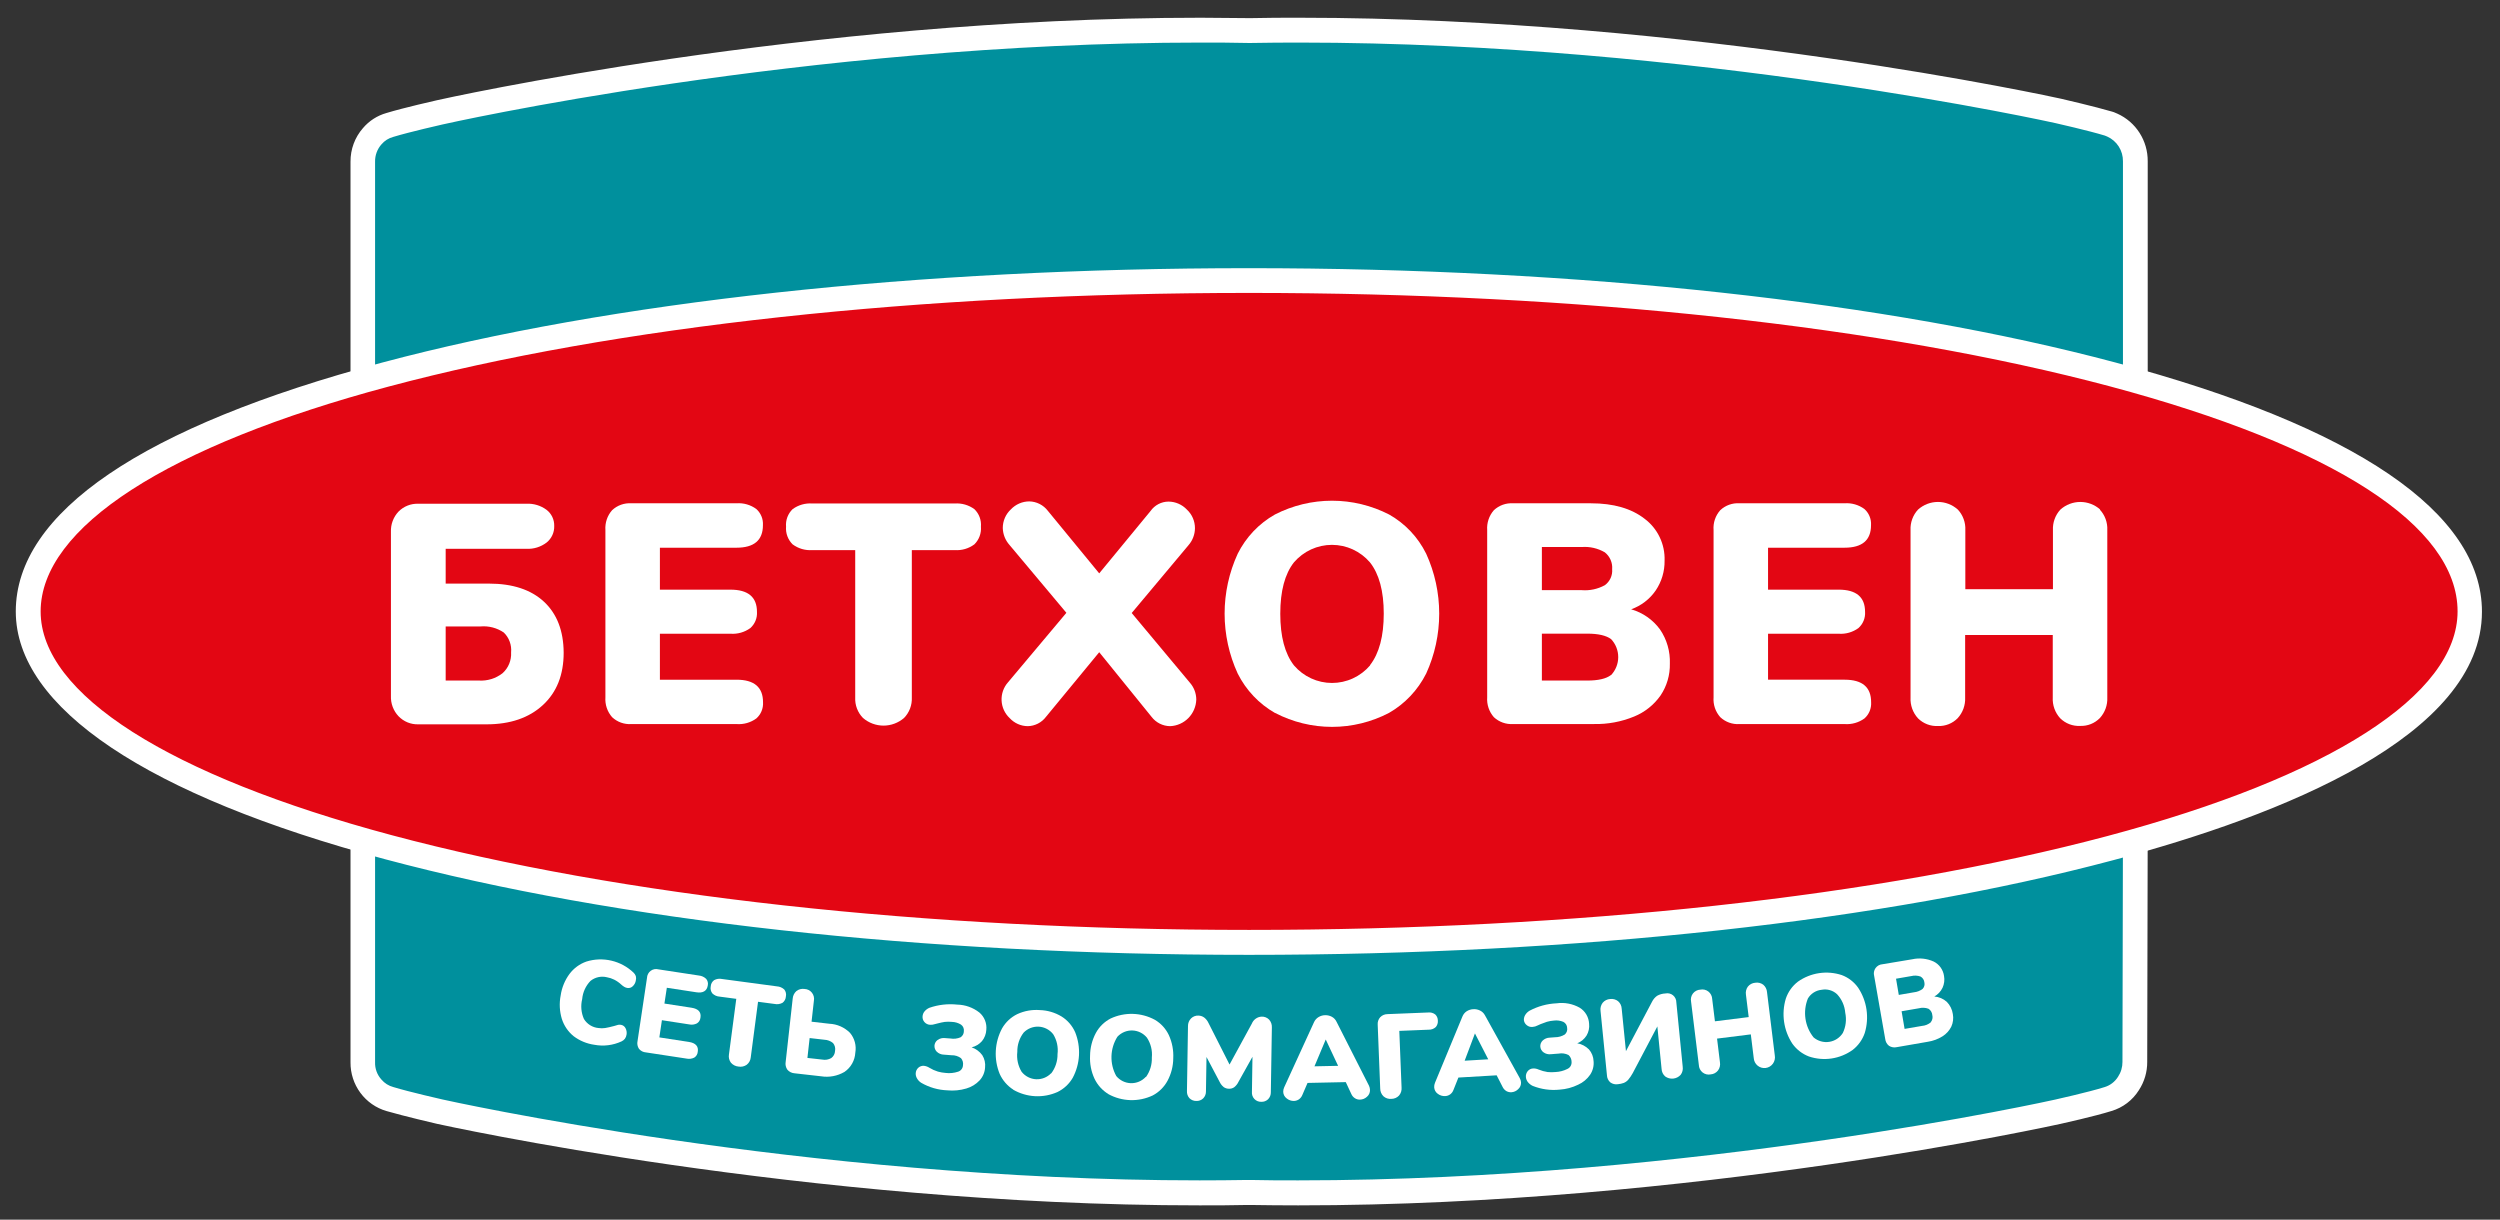 <?xml version="1.0" encoding="UTF-8"?> <svg xmlns="http://www.w3.org/2000/svg" width="371" height="181" viewBox="0 0 371 181" fill="none"><rect x="0" y="0" width="371" height="181" fill="#333333" stroke="none"/><path d="M192.66 177.011C190.286 177.011 187.912 177.011 185.589 176.952H185.034C182.748 176.989 180.374 177.011 178.007 177.011C119.735 177.011 65.817 165.079 65.276 164.961C65.072 164.917 60.287 163.833 57.84 163.081C56.843 162.807 55.948 162.243 55.269 161.458C54.307 160.423 53.783 159.05 53.807 157.631V24.003C53.798 22.591 54.32 21.228 55.269 20.19C55.959 19.383 56.876 18.806 57.898 18.538C60.294 17.801 65.079 16.716 65.284 16.672C65.817 16.547 119.779 4.475 178.219 4.475C180.563 4.475 182.923 4.475 185.224 4.534H185.772C188.073 4.534 190.462 4.475 192.836 4.475C251.028 4.475 304.923 16.333 305.456 16.451C305.668 16.495 310.454 17.579 312.901 18.331L313.046 18.376L313.142 18.42C313.256 18.457 313.367 18.501 313.477 18.553C314.497 19.02 315.358 19.778 315.957 20.733C316.556 21.688 316.863 22.799 316.846 23.929V122.38L316.773 157.557C316.782 158.707 316.447 159.834 315.807 160.787C315.108 161.912 314.017 162.733 312.747 163.088C310.402 163.825 305.537 164.917 305.332 164.961C304.828 165.079 250.983 177.011 192.66 177.011Z" fill="#00909D"></path><path d="M192.812 6.318C251.478 6.318 305.038 18.272 305.038 18.272C305.038 18.272 309.932 19.379 312.343 20.116C312.491 20.19 312.562 20.19 312.709 20.264C313.413 20.578 314.013 21.096 314.429 21.752C314.845 22.407 315.059 23.172 315.047 23.951V122.402L314.973 157.579C314.98 158.367 314.752 159.138 314.317 159.791C313.849 160.546 313.118 161.098 312.27 161.34C309.932 162.078 304.965 163.184 304.965 163.184C304.965 163.184 251.457 175.167 192.659 175.167C190.321 175.167 187.969 175.167 185.617 175.108H185.032C182.685 175.148 180.343 175.167 178.005 175.167C119.251 175.167 65.669 163.162 65.669 163.162C65.669 163.162 60.775 162.055 58.364 161.318C57.682 161.138 57.07 160.753 56.611 160.212C55.97 159.511 55.629 158.584 55.661 157.631V24.003C55.642 23.052 55.981 22.129 56.611 21.421C57.07 20.881 57.682 20.495 58.364 20.315C60.775 19.578 65.669 18.471 65.669 18.471C65.669 18.471 119.28 6.318 178.195 6.318C180.511 6.318 182.841 6.318 185.164 6.377H185.748C188.115 6.333 190.46 6.318 192.812 6.318ZM192.812 2.631C190.438 2.631 188.049 2.631 185.719 2.69H185.201C182.899 2.69 180.547 2.631 178.195 2.631C119.551 2.631 65.399 14.747 64.858 14.873C64.654 14.917 59.862 16.001 57.334 16.775C55.984 17.158 54.777 17.935 53.864 19.01C52.656 20.388 51.998 22.17 52.016 24.01V157.653C52.001 159.281 52.515 160.87 53.48 162.175C54.444 163.48 55.806 164.43 57.356 164.88C59.883 165.617 64.661 166.738 64.88 166.783C65.428 166.901 119.536 178.877 178.012 178.877C180.379 178.877 182.753 178.877 185.076 178.818H185.595C187.918 178.855 190.299 178.877 192.666 178.877C251.2 178.877 305.243 166.901 305.783 166.783C305.99 166.738 310.898 165.647 313.344 164.873C315.023 164.377 316.469 163.281 317.406 161.79C318.226 160.542 318.659 159.076 318.647 157.579L318.721 122.41V23.929C318.733 22.435 318.312 20.971 317.508 19.715C316.707 18.46 315.558 17.469 314.208 16.864L313.856 16.716L313.725 16.657L313.425 16.561C310.919 15.824 306.068 14.696 305.863 14.652C305.309 14.526 251.224 2.631 192.834 2.631H192.812Z" fill="white"></path><path d="M366.518 90.742C366.518 118.913 284.704 139.857 185.355 139.857C86.226 139.857 4.191 118.544 4.191 90.742C4.191 62.497 85.131 41.627 185.355 41.627C285.579 41.627 366.518 62.423 366.518 90.742Z" fill="#E30613"></path><path d="M185.354 141.7C136.87 141.7 91.331 136.656 57.129 127.504C21.81 118.057 2.342 104.997 2.342 90.742C2.342 76.073 21.137 63.301 56.698 53.81C90.571 44.761 136.257 39.798 185.332 39.798C234.406 39.798 280.151 44.768 313.986 53.81C349.533 63.294 368.321 76.073 368.321 90.771C368.321 109.208 338.583 121.007 313.629 127.644C279.647 136.708 234.085 141.7 185.354 141.7ZM185.354 43.47C136.585 43.47 91.229 48.404 57.655 57.371C24.848 66.133 6.031 78.301 6.031 90.742C6.031 102.991 25.024 115.078 58.079 123.927C91.989 132.998 137.192 137.998 185.368 137.998C233.778 137.998 279.01 133.05 312.738 124.068C345.764 115.27 364.704 103.116 364.704 90.727C364.704 78.072 346.371 66.214 313.087 57.327C279.587 48.397 234.195 43.47 185.354 43.47Z" fill="white"></path><path d="M59.14 106.288C58.761 105.888 58.467 105.415 58.273 104.896C58.08 104.378 57.992 103.826 58.015 103.272V78.936C57.992 78.383 58.08 77.83 58.273 77.312C58.467 76.794 58.761 76.32 59.14 75.92C59.522 75.534 59.978 75.231 60.481 75.03C60.984 74.83 61.522 74.736 62.062 74.755H78.133C79.2 74.702 80.253 75.022 81.114 75.662C81.477 75.941 81.768 76.303 81.965 76.719C82.162 77.134 82.258 77.591 82.246 78.051C82.261 78.522 82.167 78.991 81.97 79.419C81.773 79.846 81.48 80.222 81.114 80.514C80.259 81.167 79.204 81.496 78.133 81.443H66.138V86.606H72.552C76.073 86.606 78.798 87.503 80.727 89.297C82.655 91.092 83.629 93.614 83.648 96.864C83.648 100.148 82.618 102.739 80.558 104.637C78.498 106.534 75.72 107.486 72.223 107.491H62.077C61.532 107.507 60.989 107.408 60.483 107.202C59.978 106.995 59.52 106.684 59.14 106.288ZM74.583 99.902C75.01 99.518 75.346 99.041 75.564 98.507C75.783 97.973 75.88 97.396 75.847 96.819C75.898 96.278 75.827 95.731 75.64 95.22C75.453 94.709 75.154 94.248 74.766 93.87C73.757 93.181 72.546 92.862 71.332 92.963H66.138V100.994H71.062C72.328 101.073 73.579 100.685 74.583 99.902Z" fill="white"></path><path d="M90.836 106.428C90.484 106.028 90.214 105.561 90.044 105.055C89.873 104.548 89.805 104.012 89.842 103.478V78.663C89.804 78.129 89.873 77.593 90.043 77.086C90.214 76.579 90.483 76.113 90.836 75.713C91.217 75.356 91.666 75.081 92.156 74.905C92.646 74.729 93.166 74.655 93.685 74.688H109.303C110.344 74.614 111.378 74.911 112.225 75.528C112.563 75.826 112.828 76.199 113 76.617C113.173 77.035 113.247 77.488 113.218 77.94C113.218 80.167 111.908 81.281 109.288 81.281H97.929V87.505H108.404C111.019 87.505 112.334 88.604 112.334 90.801C112.363 91.253 112.289 91.706 112.116 92.124C111.944 92.542 111.679 92.915 111.341 93.213C110.492 93.825 109.459 94.12 108.419 94.046H97.929V100.868H109.303C111.923 100.868 113.233 101.981 113.233 104.208C113.262 104.66 113.187 105.113 113.015 105.531C112.843 105.95 112.577 106.322 112.239 106.62C111.392 107.235 110.358 107.529 109.317 107.453H93.685C93.166 107.487 92.646 107.413 92.156 107.237C91.666 107.061 91.217 106.786 90.836 106.428Z" fill="white"></path><path d="M128.068 106.546C127.676 106.148 127.372 105.671 127.173 105.146C126.974 104.622 126.886 104.061 126.914 103.501V81.635H120.544C119.5 81.711 118.463 81.408 117.622 80.78C117.279 80.441 117.014 80.03 116.846 79.576C116.678 79.123 116.611 78.637 116.65 78.154C116.61 77.676 116.676 77.194 116.844 76.745C117.012 76.296 117.278 75.89 117.622 75.558C118.467 74.939 119.502 74.642 120.544 74.718H141.677C142.719 74.644 143.753 74.941 144.599 75.558C144.943 75.89 145.208 76.296 145.377 76.745C145.545 77.194 145.611 77.676 145.571 78.154C145.61 78.637 145.543 79.123 145.375 79.576C145.207 80.03 144.942 80.441 144.599 80.78C143.757 81.408 142.721 81.711 141.677 81.635H135.314V103.501C135.34 104.061 135.251 104.621 135.053 105.145C134.854 105.669 134.55 106.146 134.16 106.546C133.311 107.279 132.231 107.681 131.114 107.681C129.997 107.681 128.917 107.279 128.068 106.546Z" fill="white"></path><path d="M177.529 103.817C177.495 104.848 177.076 105.827 176.357 106.559C175.637 107.29 174.671 107.72 173.65 107.763C173.116 107.758 172.59 107.63 172.111 107.39C171.633 107.15 171.215 106.803 170.889 106.376L163.124 96.789L155.227 106.376C154.908 106.799 154.499 107.143 154.029 107.383C153.56 107.623 153.043 107.753 152.517 107.763C152.011 107.758 151.512 107.649 151.05 107.442C150.587 107.235 150.172 106.935 149.829 106.561C149.11 105.886 148.681 104.954 148.635 103.964C148.589 102.975 148.928 102.006 149.58 101.266L158.251 90.941L149.807 80.868C149.19 80.178 148.837 79.289 148.813 78.36C148.811 77.84 148.917 77.326 149.123 76.85C149.329 76.374 149.632 75.946 150.011 75.594C150.364 75.221 150.788 74.923 151.257 74.719C151.727 74.515 152.232 74.409 152.743 74.407C153.276 74.416 153.801 74.546 154.277 74.788C154.754 75.029 155.171 75.375 155.497 75.801L163.124 85.086L170.743 75.831C171.045 75.402 171.443 75.052 171.906 74.81C172.368 74.568 172.881 74.44 173.402 74.437C173.913 74.439 174.418 74.545 174.888 74.749C175.357 74.953 175.781 75.25 176.134 75.624C176.513 75.975 176.816 76.403 177.022 76.879C177.228 77.355 177.334 77.87 177.332 78.389C177.322 79.313 176.985 80.203 176.382 80.897L167.945 90.971L176.565 101.295C177.181 101.988 177.524 102.886 177.529 103.817Z" fill="white"></path><path d="M189.205 105.803C186.831 104.447 184.907 102.412 183.675 99.955C182.396 97.169 181.732 94.135 181.732 91.065C181.732 87.994 182.396 84.96 183.675 82.174C184.902 79.719 186.828 77.69 189.205 76.349C191.829 75.005 194.73 74.306 197.672 74.306C200.614 74.306 203.514 75.005 206.138 76.349C208.513 77.687 210.433 79.717 211.646 82.174C212.919 84.962 213.579 87.995 213.579 91.065C213.579 94.134 212.919 97.167 211.646 99.955C210.412 102.41 208.489 104.444 206.116 105.803C203.504 107.16 200.609 107.868 197.672 107.868C194.734 107.868 191.839 107.16 189.227 105.803H189.205ZM203.318 98.701C204.672 96.951 205.349 94.404 205.349 91.061C205.349 87.718 204.665 85.181 203.296 83.45C202.596 82.636 201.73 81.983 200.758 81.535C199.785 81.088 198.729 80.857 197.661 80.857C196.592 80.857 195.536 81.088 194.564 81.535C193.592 81.983 192.726 82.636 192.025 83.45C190.671 85.171 189.994 87.715 189.994 91.083C189.994 94.451 190.671 97.005 192.025 98.745C192.726 99.563 193.593 100.22 194.567 100.669C195.542 101.119 196.6 101.352 197.672 101.352C198.743 101.352 199.802 101.119 200.776 100.669C201.751 100.22 202.618 99.563 203.318 98.745V98.701Z" fill="white"></path><path d="M246.344 93.406C247.362 94.897 247.873 96.679 247.807 98.487C247.842 100.164 247.362 101.81 246.432 103.2C245.448 104.604 244.083 105.691 242.504 106.334C240.607 107.115 238.569 107.494 236.52 107.447H224.54C224.022 107.482 223.502 107.409 223.012 107.234C222.522 107.059 222.073 106.786 221.691 106.43C221.339 106.03 221.07 105.563 220.899 105.056C220.729 104.549 220.66 104.014 220.698 103.48V78.664C220.66 78.13 220.728 77.594 220.899 77.088C221.069 76.581 221.339 76.114 221.691 75.714C222.072 75.358 222.522 75.083 223.011 74.906C223.501 74.73 224.021 74.656 224.54 74.689H236.097C239.441 74.689 242.1 75.456 244.066 76.99C245.018 77.704 245.786 78.641 246.299 79.72C246.815 80.799 247.065 81.988 247.024 83.185C247.051 84.76 246.594 86.306 245.717 87.61C244.825 88.913 243.546 89.897 242.064 90.419C243.779 90.911 245.284 91.961 246.344 93.406ZM228.814 87.58H234.73C235.919 87.674 237.109 87.418 238.157 86.843C238.523 86.576 238.818 86.218 239.009 85.803C239.199 85.389 239.282 84.931 239.244 84.475C239.282 83.999 239.204 83.521 239.013 83.083C238.823 82.646 238.528 82.263 238.157 81.968C237.119 81.363 235.925 81.088 234.73 81.179H228.814V87.58ZM239.085 100.183C239.765 99.465 240.145 98.508 240.145 97.514C240.145 96.519 239.765 95.563 239.085 94.844C238.355 94.306 237.192 94.033 235.541 94.033H228.814V100.995H235.541C237.163 100.995 238.347 100.729 239.056 100.183H239.085Z" fill="white"></path><path d="M255.287 106.427C254.932 106.028 254.661 105.561 254.49 105.055C254.321 104.548 254.252 104.012 254.293 103.478V78.662C254.252 78.128 254.319 77.592 254.49 77.085C254.661 76.578 254.932 76.111 255.287 75.712C255.667 75.355 256.117 75.079 256.606 74.903C257.096 74.727 257.615 74.653 258.135 74.687H273.746C274.786 74.616 275.82 74.913 276.666 75.528C277.004 75.826 277.27 76.198 277.442 76.616C277.615 77.035 277.689 77.487 277.66 77.939C277.66 80.166 276.35 81.28 273.73 81.28H262.378V87.504H272.855C275.47 87.504 276.776 88.603 276.776 90.801C276.807 91.253 276.731 91.705 276.559 92.123C276.386 92.542 276.122 92.914 275.784 93.212C274.935 93.827 273.901 94.122 272.862 94.046H262.378V100.867H273.746C276.369 100.867 277.679 101.981 277.675 104.208C277.703 104.66 277.629 105.112 277.458 105.531C277.285 105.949 277.021 106.321 276.683 106.619C275.834 107.231 274.8 107.526 273.761 107.453H258.135C257.615 107.486 257.096 107.413 256.606 107.237C256.117 107.06 255.667 106.785 255.287 106.427Z" fill="white"></path><path d="M311.613 75.624C311.991 76.03 312.283 76.508 312.474 77.03C312.664 77.552 312.749 78.107 312.723 78.663V103.501C312.749 104.061 312.664 104.62 312.474 105.147C312.281 105.674 311.991 106.157 311.613 106.568C311.23 106.955 310.773 107.257 310.272 107.456C309.77 107.655 309.23 107.747 308.69 107.726C308.146 107.753 307.604 107.666 307.095 107.471C306.586 107.275 306.122 106.975 305.732 106.59C305.352 106.176 305.059 105.689 304.869 105.158C304.681 104.628 304.598 104.064 304.629 103.501V94.231H291.627V103.515C291.653 104.075 291.567 104.635 291.377 105.162C291.184 105.688 290.894 106.171 290.516 106.583C290.136 106.97 289.679 107.272 289.175 107.471C288.673 107.671 288.133 107.762 287.594 107.741C287.049 107.768 286.507 107.681 285.998 107.485C285.487 107.29 285.025 106.99 284.635 106.605C284.255 106.191 283.96 105.705 283.77 105.174C283.58 104.643 283.496 104.079 283.525 103.515V78.663C283.499 78.107 283.584 77.552 283.775 77.03C283.965 76.508 284.257 76.03 284.635 75.624C285.449 74.892 286.5 74.488 287.591 74.488C288.68 74.488 289.731 74.892 290.545 75.624C290.923 76.03 291.215 76.508 291.405 77.03C291.596 77.552 291.681 78.107 291.655 78.663V87.439H304.657V78.663C304.631 78.108 304.715 77.552 304.905 77.031C305.093 76.508 305.385 76.03 305.761 75.624C306.576 74.894 307.63 74.49 308.719 74.49C309.81 74.49 310.864 74.894 311.679 75.624H311.613Z" fill="white"></path><path d="M85.131 153.774C84.311 153.11 83.701 152.218 83.378 151.208C83.037 150.079 82.976 148.884 83.203 147.726C83.371 146.566 83.823 145.466 84.518 144.526C85.155 143.682 86.023 143.046 87.016 142.697C88.22 142.321 89.501 142.273 90.729 142.56C91.957 142.846 93.088 143.456 94.007 144.327C94.164 144.47 94.284 144.65 94.357 144.85C94.41 145.063 94.41 145.286 94.357 145.499C94.306 145.832 94.144 146.136 93.897 146.362C93.793 146.464 93.667 146.539 93.529 146.583C93.39 146.627 93.244 146.637 93.101 146.613C92.941 146.591 92.787 146.535 92.648 146.451C92.489 146.356 92.339 146.245 92.203 146.119C91.888 145.824 91.534 145.576 91.15 145.381C90.812 145.211 90.45 145.092 90.077 145.028C89.655 144.922 89.215 144.915 88.791 145.008C88.366 145.102 87.969 145.292 87.629 145.566C86.92 146.297 86.484 147.253 86.395 148.272C86.153 149.258 86.245 150.297 86.658 151.222C86.888 151.595 87.2 151.909 87.57 152.141C87.94 152.372 88.358 152.515 88.791 152.557C89.132 152.612 89.48 152.612 89.821 152.557C90.157 152.498 90.603 152.402 91.15 152.255L91.728 152.085C91.87 152.059 92.016 152.059 92.159 152.085C92.302 152.109 92.437 152.167 92.554 152.254C92.671 152.342 92.766 152.455 92.831 152.586C92.987 152.882 93.038 153.223 92.977 153.553C92.944 153.768 92.862 153.973 92.736 154.15C92.604 154.319 92.434 154.453 92.239 154.541C90.972 155.128 89.555 155.303 88.185 155.042C87.077 154.885 86.027 154.449 85.131 153.774Z" fill="white"></path><path d="M94.824 155.646C94.712 155.478 94.635 155.288 94.599 155.089C94.562 154.89 94.567 154.685 94.612 154.488L96.014 145.115C96.021 144.91 96.075 144.709 96.169 144.528C96.264 144.346 96.399 144.189 96.563 144.068C96.727 143.946 96.915 143.864 97.115 143.827C97.315 143.79 97.521 143.799 97.717 143.854L103.714 144.768C104.119 144.805 104.5 144.979 104.795 145.262C104.906 145.394 104.986 145.549 105.028 145.717C105.07 145.884 105.072 146.06 105.036 146.229C104.912 147.069 104.306 147.408 103.341 147.254L98.958 146.583L98.6 148.928L102.626 149.547C103.626 149.702 104.087 150.196 103.948 151.022C103.931 151.194 103.876 151.36 103.786 151.507C103.696 151.654 103.574 151.778 103.429 151.87C103.066 152.056 102.65 152.108 102.253 152.018L98.228 151.398L97.848 153.95L102.231 154.621C103.232 154.776 103.692 155.277 103.546 156.096C103.531 156.269 103.477 156.437 103.387 156.585C103.297 156.734 103.174 156.859 103.027 156.951C102.665 157.131 102.252 157.18 101.858 157.091L95.861 156.177C95.661 156.165 95.466 156.111 95.288 156.02C95.109 155.929 94.952 155.801 94.824 155.646Z" fill="white"></path><path d="M108.468 157.703C108.34 157.532 108.247 157.337 108.197 157.129C108.147 156.921 108.14 156.705 108.175 156.494L109.264 148.227L106.81 147.902C106.399 147.881 106.01 147.711 105.714 147.423C105.6 147.278 105.52 147.11 105.478 146.93C105.436 146.75 105.434 146.563 105.473 146.383C105.482 146.2 105.532 146.021 105.619 145.86C105.706 145.699 105.829 145.56 105.977 145.454C106.336 145.257 106.753 145.197 107.153 145.284L115.291 146.376C115.698 146.399 116.085 146.563 116.386 146.84C116.5 146.983 116.581 147.15 116.622 147.329C116.664 147.507 116.666 147.693 116.627 147.873C116.617 148.058 116.567 148.238 116.48 148.401C116.393 148.565 116.271 148.706 116.123 148.817C115.764 149.012 115.347 149.072 114.947 148.986L112.493 148.662L111.412 156.914C111.393 157.127 111.33 157.334 111.228 157.522C111.127 157.71 110.988 157.874 110.82 158.005C110.643 158.132 110.442 158.221 110.23 158.268C110.018 158.315 109.799 158.318 109.585 158.278C109.153 158.241 108.752 158.034 108.468 157.703Z" fill="white"></path><path d="M116.848 158.745C116.731 158.58 116.649 158.394 116.605 158.196C116.561 157.998 116.557 157.794 116.592 157.595L117.637 148.185C117.67 147.754 117.869 147.354 118.192 147.071C118.359 146.941 118.551 146.846 118.756 146.793C118.96 146.74 119.174 146.729 119.383 146.761C119.597 146.767 119.807 146.819 119.999 146.916C120.191 147.012 120.36 147.15 120.493 147.32C120.626 147.489 120.721 147.687 120.77 147.897C120.819 148.108 120.822 148.327 120.778 148.539L120.435 151.621L123.079 151.924C124.226 151.973 125.315 152.452 126.132 153.266C126.473 153.667 126.721 154.14 126.858 154.651C126.996 155.161 127.02 155.695 126.929 156.216C126.897 156.784 126.736 157.338 126.457 157.833C126.178 158.328 125.79 158.751 125.322 159.07C124.267 159.688 123.033 159.917 121.83 159.719L117.907 159.276C117.704 159.262 117.507 159.208 117.325 159.117C117.143 159.026 116.981 158.9 116.848 158.745ZM123.356 157.019C123.522 156.899 123.659 156.743 123.757 156.561C123.854 156.38 123.91 156.178 123.919 155.972C123.961 155.764 123.956 155.55 123.905 155.344C123.853 155.138 123.755 154.947 123.619 154.785C123.257 154.486 122.808 154.315 122.341 154.298L120.15 154.047L119.821 156.997L122.012 157.241C122.472 157.333 122.95 157.255 123.356 157.019Z" fill="white"></path><path d="M136.703 160.684C136.438 160.516 136.219 160.283 136.068 160.006C135.94 159.782 135.879 159.526 135.892 159.268C135.9 159.113 135.938 158.96 136.004 158.819C136.071 158.679 136.165 158.553 136.28 158.449C136.395 158.345 136.53 158.267 136.678 158.218C136.825 158.17 136.98 158.153 137.134 158.169C137.415 158.204 137.685 158.303 137.923 158.457C138.319 158.699 138.744 158.89 139.187 159.025C139.56 159.128 139.941 159.195 140.327 159.224C140.949 159.301 141.58 159.238 142.175 159.04C142.376 158.978 142.553 158.857 142.684 158.69C142.815 158.524 142.892 158.322 142.905 158.11C142.938 157.92 142.929 157.725 142.879 157.539C142.828 157.353 142.738 157.18 142.613 157.034C142.207 156.734 141.713 156.581 141.21 156.598L140.071 156.51C139.671 156.503 139.29 156.342 139.004 156.06C138.89 155.942 138.802 155.8 138.745 155.646C138.689 155.491 138.665 155.325 138.676 155.161C138.689 154.997 138.737 154.839 138.816 154.697C138.896 154.554 139.005 154.431 139.136 154.334C139.46 154.103 139.859 154.003 140.254 154.054L141.042 154.113C141.55 154.201 142.073 154.14 142.547 153.936C142.7 153.839 142.825 153.704 142.91 153.544C142.996 153.384 143.04 153.204 143.037 153.022C143.061 152.835 143.034 152.645 142.957 152.474C142.881 152.302 142.76 152.154 142.606 152.048C142.205 151.8 141.746 151.663 141.276 151.65C140.922 151.612 140.564 151.612 140.21 151.65C139.878 151.701 139.549 151.77 139.223 151.857L138.756 151.975C138.522 152.058 138.273 152.093 138.025 152.078C137.865 152.072 137.708 152.033 137.564 151.963C137.419 151.893 137.29 151.794 137.185 151.672C137.085 151.56 137.009 151.428 136.961 151.285C136.913 151.141 136.895 150.99 136.908 150.839C136.923 150.569 137.023 150.311 137.193 150.102C137.389 149.863 137.64 149.676 137.923 149.556C139.251 149.096 140.662 148.935 142.058 149.084C143.247 149.109 144.397 149.52 145.338 150.256C145.707 150.568 145.994 150.966 146.173 151.417C146.353 151.867 146.42 152.355 146.368 152.837C146.335 153.448 146.11 154.032 145.725 154.504C145.321 154.965 144.785 155.288 144.191 155.426C144.822 155.638 145.374 156.043 145.769 156.584C146.111 157.127 146.258 157.773 146.185 158.413C146.146 159.128 145.859 159.806 145.374 160.33C144.837 160.9 144.159 161.315 143.409 161.532C142.49 161.805 141.528 161.898 140.575 161.805C139.213 161.753 137.885 161.368 136.703 160.684Z" fill="white"></path><path d="M150.385 161.71C149.497 161.147 148.791 160.334 148.354 159.372C147.912 158.288 147.715 157.118 147.777 155.946C147.839 154.776 148.158 153.633 148.712 152.602C149.238 151.687 150.025 150.952 150.969 150.493C152.009 150.013 153.153 149.808 154.293 149.896C155.437 149.926 156.554 150.254 157.536 150.847C158.425 151.402 159.127 152.214 159.553 153.178C159.989 154.263 160.184 155.433 160.122 156.603C160.06 157.773 159.744 158.915 159.194 159.947C158.663 160.862 157.875 161.596 156.93 162.056C155.884 162.522 154.744 162.733 153.602 162.673C152.46 162.613 151.348 162.283 150.356 161.71H150.385ZM155.995 159.298C156.623 158.478 156.955 157.466 156.937 156.43C157.066 155.401 156.838 154.359 156.294 153.48C156.038 153.15 155.714 152.879 155.346 152.686C154.977 152.492 154.572 152.38 154.158 152.357C153.743 152.334 153.328 152.401 152.941 152.552C152.553 152.704 152.202 152.937 151.911 153.237C151.282 154.053 150.949 155.063 150.969 156.098C150.849 157.125 151.072 158.164 151.605 159.048C151.863 159.376 152.188 159.645 152.557 159.836C152.926 160.028 153.332 160.138 153.747 160.159C154.161 160.18 154.576 160.111 154.962 159.958C155.349 159.804 155.698 159.569 155.988 159.269L155.995 159.298Z" fill="white"></path><path d="M164.505 162.373C163.603 161.831 162.879 161.033 162.423 160.079C161.93 159.015 161.705 157.845 161.766 156.672C161.775 155.495 162.068 154.338 162.621 153.302C163.12 152.378 163.884 151.628 164.812 151.148C165.847 150.663 166.98 150.428 168.122 150.461C169.263 150.494 170.381 150.795 171.386 151.34C172.289 151.872 173.012 152.666 173.461 153.619C173.947 154.687 174.17 155.859 174.111 157.033C174.106 158.208 173.813 159.364 173.256 160.396C172.754 161.321 171.991 162.076 171.065 162.564C170.031 163.053 168.897 163.291 167.755 163.258C166.613 163.224 165.495 162.921 164.49 162.373H164.505ZM170.064 159.828C170.666 158.99 170.972 157.972 170.933 156.937C171.037 155.898 170.779 154.855 170.203 153.988C169.938 153.665 169.608 153.403 169.236 153.22C168.863 153.036 168.456 152.934 168.041 152.922C167.627 152.909 167.214 152.986 166.831 153.147C166.448 153.308 166.103 153.549 165.82 153.855C165.275 154.721 164.972 155.719 164.943 156.744C164.913 157.77 165.158 158.784 165.652 159.681C165.917 160.003 166.248 160.264 166.62 160.447C166.993 160.63 167.401 160.731 167.816 160.743C168.23 160.755 168.643 160.677 169.025 160.516C169.408 160.354 169.752 160.112 170.035 159.806L170.064 159.828Z" fill="white"></path><path d="M188.343 151.317C188.622 151.633 188.766 152.046 188.745 152.468L188.592 162.077C188.598 162.272 188.565 162.466 188.495 162.647C188.425 162.828 188.318 162.993 188.183 163.132C188.046 163.261 187.885 163.361 187.71 163.426C187.534 163.49 187.347 163.518 187.16 163.508C186.97 163.514 186.782 163.479 186.607 163.406C186.431 163.333 186.273 163.223 186.144 163.083C186.014 162.944 185.915 162.778 185.853 162.597C185.792 162.416 185.769 162.223 185.787 162.033L185.867 156.826L183.807 160.514C183.659 160.836 183.439 161.118 183.164 161.34C182.933 161.502 182.656 161.582 182.375 161.568C182.093 161.57 181.817 161.482 181.586 161.318C181.321 161.095 181.109 160.815 180.965 160.499L179.044 156.856L178.964 161.959C178.969 162.151 178.935 162.343 178.865 162.521C178.794 162.7 178.689 162.862 178.555 162.999C178.418 163.131 178.257 163.233 178.079 163.299C177.902 163.365 177.713 163.393 177.525 163.382C177.338 163.386 177.153 163.352 176.98 163.282C176.807 163.212 176.65 163.109 176.517 162.977C176.386 162.833 176.285 162.665 176.221 162.481C176.157 162.297 176.131 162.102 176.144 161.907L176.297 152.284C176.291 152.072 176.328 151.862 176.404 151.666C176.481 151.47 176.596 151.291 176.743 151.141C176.887 150.995 177.06 150.883 177.25 150.809C177.44 150.735 177.643 150.703 177.846 150.713C178.153 150.718 178.452 150.818 178.701 151C178.974 151.213 179.192 151.488 179.336 151.804L182.463 157.977L185.772 151.907C185.891 151.611 186.092 151.355 186.351 151.171C186.61 150.986 186.916 150.881 187.233 150.868C187.439 150.859 187.645 150.895 187.836 150.973C188.027 151.05 188.2 151.168 188.343 151.317Z" fill="white"></path><path d="M203.308 161.76C203.313 161.949 203.276 162.137 203.199 162.309C203.121 162.482 203.007 162.634 202.863 162.756C202.578 163.026 202.202 163.179 201.811 163.183C201.553 163.192 201.299 163.123 201.08 162.984C200.841 162.836 200.653 162.617 200.54 162.357L199.714 160.587L194.039 160.706L193.264 162.505C193.157 162.767 192.977 162.992 192.745 163.154C192.527 163.296 192.275 163.375 192.015 163.382C191.621 163.388 191.238 163.252 190.934 162.999C190.781 162.885 190.656 162.738 190.569 162.568C190.482 162.398 190.434 162.21 190.43 162.018C190.427 161.788 190.477 161.561 190.576 161.354L195.01 151.672C195.153 151.364 195.385 151.107 195.675 150.934C195.973 150.754 196.313 150.657 196.661 150.654C197.004 150.646 197.344 150.727 197.647 150.89C197.951 151.054 198.194 151.313 198.341 151.627L203.162 161.126C203.254 161.325 203.304 161.541 203.308 161.76ZM195.068 158.242L198.575 158.169L196.741 154.26L195.068 158.242Z" fill="white"></path><path d="M205.305 162.688C205.15 162.536 205.028 162.355 204.945 162.155C204.863 161.955 204.821 161.739 204.823 161.523L204.45 152.061C204.434 151.862 204.459 151.663 204.521 151.474C204.584 151.285 204.684 151.111 204.815 150.962C204.954 150.817 205.119 150.701 205.302 150.622C205.485 150.542 205.682 150.5 205.882 150.497L211.937 150.254C212.315 150.209 212.695 150.315 212.997 150.549C213.118 150.666 213.215 150.807 213.28 150.963C213.346 151.119 213.378 151.287 213.377 151.456C213.392 151.629 213.373 151.802 213.32 151.967C213.267 152.132 213.182 152.284 213.07 152.415C212.79 152.676 212.42 152.816 212.04 152.806L207.657 152.983L207.993 161.397C208.011 161.611 207.987 161.826 207.922 162.03C207.857 162.233 207.751 162.422 207.613 162.584C207.467 162.739 207.291 162.861 207.096 162.945C206.902 163.029 206.692 163.072 206.481 163.071C206.269 163.093 206.055 163.07 205.853 163.004C205.65 162.938 205.464 162.83 205.305 162.688Z" fill="white"></path><path d="M225.72 160.602C225.733 160.792 225.703 160.982 225.632 161.159C225.561 161.335 225.451 161.493 225.31 161.62C225.038 161.901 224.67 162.07 224.28 162.092C224.026 162.103 223.774 162.044 223.55 161.922C223.312 161.778 223.119 161.568 222.995 161.318L222.103 159.577L216.427 159.909L215.697 161.738C215.602 162.007 215.429 162.241 215.2 162.409C214.985 162.561 214.732 162.648 214.47 162.66C214.074 162.683 213.682 162.563 213.367 162.32C213.211 162.211 213.081 162.067 212.989 161.9C212.896 161.732 212.843 161.546 212.833 161.354C212.824 161.127 212.864 160.9 212.95 160.69L217.026 150.845C217.153 150.529 217.372 150.259 217.655 150.071C217.95 149.885 218.286 149.779 218.634 149.761C218.976 149.738 219.319 149.807 219.627 149.96C219.938 150.107 220.194 150.35 220.358 150.654L225.53 159.99C225.637 160.178 225.702 160.386 225.72 160.602ZM217.355 157.409L220.854 157.202L218.882 153.36L217.355 157.409Z" fill="white"></path><path d="M227.458 161.148C227.174 161.016 226.924 160.819 226.728 160.573C226.564 160.36 226.465 160.104 226.443 159.835C226.416 159.522 226.51 159.21 226.706 158.965C226.803 158.844 226.925 158.744 227.064 158.674C227.203 158.604 227.355 158.565 227.51 158.56C227.791 158.547 228.072 158.603 228.328 158.722C228.758 158.897 229.206 159.02 229.664 159.091C230.049 159.128 230.435 159.128 230.819 159.091C231.447 159.066 232.062 158.905 232.623 158.619C232.815 158.528 232.975 158.381 233.082 158.197C233.189 158.012 233.238 157.799 233.222 157.586C233.224 157.392 233.184 157.199 233.104 157.022C233.025 156.845 232.908 156.688 232.762 156.561C232.31 156.333 231.797 156.261 231.301 156.355L230.169 156.443C229.771 156.498 229.367 156.395 229.044 156.156C228.912 156.06 228.802 155.936 228.723 155.793C228.643 155.65 228.595 155.491 228.583 155.327C228.57 155.164 228.593 154.999 228.65 154.846C228.707 154.692 228.797 154.553 228.912 154.437C229.199 154.157 229.58 153.996 229.979 153.987L230.76 153.928C231.276 153.93 231.782 153.787 232.221 153.515C232.356 153.397 232.459 153.245 232.519 153.074C232.579 152.904 232.595 152.72 232.565 152.542C232.56 152.354 232.504 152.17 232.404 152.012C232.303 151.853 232.162 151.726 231.995 151.642C231.559 151.458 231.083 151.392 230.614 151.451C230.258 151.475 229.906 151.537 229.562 151.635C229.285 151.723 228.971 151.841 228.62 151.981L228.174 152.181C227.949 152.304 227.7 152.377 227.444 152.394C227.285 152.414 227.123 152.4 226.97 152.354C226.816 152.306 226.674 152.228 226.553 152.122C226.325 151.94 226.178 151.675 226.144 151.384C226.134 151.126 226.197 150.87 226.326 150.647C226.487 150.376 226.713 150.15 226.984 149.99C228.226 149.329 229.598 148.953 231.001 148.892C232.181 148.728 233.38 148.956 234.42 149.54C234.83 149.792 235.173 150.141 235.417 150.558C235.662 150.975 235.801 151.446 235.823 151.93C235.89 152.539 235.756 153.153 235.443 153.678C235.115 154.198 234.631 154.599 234.062 154.821C234.717 154.938 235.321 155.254 235.794 155.728C236.22 156.211 236.465 156.829 236.487 157.476C236.554 158.186 236.373 158.898 235.976 159.489C235.531 160.135 234.92 160.645 234.208 160.964C233.346 161.388 232.411 161.639 231.454 161.701C230.098 161.844 228.727 161.654 227.458 161.148Z" fill="white"></path><path d="M245.913 147.777C246.288 147.566 246.709 147.447 247.14 147.43C247.337 147.386 247.542 147.387 247.737 147.433C247.932 147.479 248.115 147.569 248.272 147.697C248.429 147.825 248.555 147.986 248.64 148.17C248.728 148.353 248.771 148.554 248.769 148.757L249.713 158.3C249.744 158.512 249.734 158.729 249.682 158.937C249.629 159.145 249.534 159.34 249.406 159.51C249.118 159.823 248.726 160.02 248.305 160.063C247.884 160.107 247.463 159.994 247.118 159.746C246.957 159.606 246.826 159.435 246.733 159.242C246.64 159.049 246.588 158.839 246.579 158.625L245.951 152.32L242.298 159.252C242.108 159.6 241.885 159.929 241.632 160.233C241.452 160.438 241.226 160.599 240.974 160.705C240.691 160.805 240.398 160.87 240.099 160.896C239.901 160.929 239.699 160.921 239.504 160.874C239.312 160.827 239.129 160.742 238.967 160.623C238.815 160.49 238.693 160.327 238.608 160.144C238.522 159.962 238.475 159.763 238.47 159.561L237.52 150.019C237.49 149.807 237.502 149.592 237.556 149.385C237.61 149.179 237.705 148.986 237.833 148.816C237.971 148.651 238.137 148.516 238.327 148.42C238.517 148.324 238.724 148.268 238.936 148.256C239.145 148.226 239.357 148.239 239.561 148.294C239.763 148.348 239.954 148.443 240.12 148.573C240.282 148.713 240.415 148.886 240.508 149.08C240.6 149.274 240.653 149.486 240.66 149.702L241.29 155.992L245.161 148.662C245.335 148.309 245.594 148.005 245.913 147.777Z" fill="white"></path><path d="M261.662 146.126C261.826 146.262 261.959 146.43 262.054 146.618C262.152 146.807 262.209 147.013 262.225 147.225L263.379 156.621C263.419 156.834 263.414 157.053 263.364 157.265C263.317 157.476 263.226 157.675 263.1 157.85C262.972 158.025 262.81 158.172 262.625 158.282C262.439 158.392 262.235 158.462 262.021 158.489C261.809 158.516 261.59 158.498 261.386 158.437C261.179 158.376 260.986 158.273 260.822 158.135C260.656 157.997 260.52 157.826 260.423 157.633C260.325 157.439 260.266 157.228 260.254 157.012L259.821 153.501L254.811 154.128L255.241 157.646C255.277 157.856 255.27 158.072 255.22 158.28C255.172 158.487 255.082 158.683 254.956 158.855C254.825 159.023 254.661 159.162 254.473 159.262C254.285 159.363 254.081 159.422 253.869 159.438C253.66 159.482 253.444 159.48 253.234 159.43C253.028 159.381 252.833 159.286 252.664 159.153C252.495 159.019 252.359 158.85 252.262 158.657C252.167 158.464 252.114 158.252 252.107 158.037L250.954 148.634C250.911 148.424 250.914 148.208 250.964 148C251.011 147.792 251.104 147.597 251.235 147.428C251.365 147.26 251.532 147.122 251.72 147.025C251.908 146.927 252.114 146.872 252.326 146.864C252.535 146.82 252.749 146.822 252.956 146.87C253.163 146.918 253.356 147.011 253.524 147.142C253.691 147.273 253.829 147.44 253.926 147.63C254.024 147.82 254.079 148.029 254.088 148.243L254.497 151.562L259.507 150.935L259.098 147.616C259.063 147.407 259.07 147.192 259.12 146.986C259.167 146.779 259.258 146.585 259.384 146.414C259.517 146.248 259.681 146.111 259.869 146.012C260.057 145.913 260.261 145.854 260.473 145.839C260.68 145.803 260.891 145.81 261.096 145.86C261.3 145.909 261.493 146 261.662 146.126Z" fill="white"></path><path d="M268.448 156.782C267.466 156.41 266.612 155.753 265.994 154.894C265.35 153.92 264.929 152.813 264.76 151.654C264.591 150.494 264.677 149.312 265.017 148.191C265.354 147.191 265.98 146.316 266.812 145.676C267.749 145.016 268.824 144.584 269.953 144.415C271.083 144.246 272.236 144.345 273.32 144.703C274.3 145.068 275.149 145.724 275.753 146.583C276.397 147.558 276.821 148.665 276.989 149.824C277.158 150.983 277.07 152.166 276.733 153.287C276.393 154.287 275.767 155.165 274.935 155.809C274.005 156.474 272.935 156.909 271.808 157.078C270.681 157.247 269.53 157.146 268.448 156.782ZM273.475 153.294C273.924 152.362 274.05 151.305 273.834 150.292C273.751 149.263 273.323 148.293 272.621 147.542C272.314 147.258 271.948 147.05 271.546 146.936C271.147 146.822 270.726 146.805 270.319 146.885C269.903 146.927 269.504 147.066 269.152 147.291C268.797 147.516 268.503 147.822 268.289 148.183C267.906 149.133 267.782 150.169 267.932 151.184C268.079 152.198 268.495 153.154 269.135 153.95C269.454 154.221 269.825 154.419 270.224 154.533C270.624 154.648 271.042 154.674 271.451 154.612C271.863 154.55 272.255 154.401 272.605 154.173C272.954 153.946 273.249 153.646 273.475 153.294Z" fill="white"></path><path d="M288.902 148.67C289.387 149.162 289.701 149.798 289.801 150.484C289.919 151.115 289.841 151.768 289.575 152.35C289.28 152.942 288.83 153.44 288.274 153.788C287.603 154.205 286.859 154.481 286.082 154.599L281.487 155.396C281.292 155.442 281.09 155.45 280.891 155.416C280.693 155.384 280.503 155.311 280.334 155.204C280.172 155.079 280.042 154.922 279.942 154.743C279.844 154.564 279.785 154.367 279.763 154.164L278.127 144.835C278.073 144.639 278.061 144.432 278.096 144.231C278.13 144.029 278.208 143.838 278.325 143.671C278.444 143.505 278.596 143.366 278.772 143.267C278.948 143.167 279.145 143.108 279.347 143.095L283.765 142.358C284.84 142.12 285.963 142.239 286.966 142.697C287.373 142.9 287.725 143.201 287.991 143.572C288.255 143.943 288.428 144.374 288.493 144.828C288.602 145.422 288.526 146.036 288.274 146.583C288.01 147.133 287.584 147.586 287.054 147.881C287.739 147.932 288.388 148.209 288.902 148.67ZM281.78 147.645L284.044 147.254C284.505 147.207 284.945 147.034 285.316 146.753C285.437 146.628 285.525 146.473 285.57 146.304C285.615 146.135 285.618 145.957 285.577 145.787C285.561 145.605 285.497 145.43 285.397 145.279C285.297 145.127 285.161 145.003 285.002 144.916C284.562 144.76 284.086 144.737 283.635 144.85L281.371 145.241L281.78 147.645ZM286.521 151.701C286.643 151.555 286.726 151.382 286.766 151.195C286.809 151.009 286.804 150.816 286.754 150.632C286.738 150.44 286.678 150.256 286.578 150.093C286.479 149.93 286.341 149.793 286.177 149.695C285.725 149.529 285.233 149.506 284.767 149.629L282.196 150.071L282.641 152.689L285.214 152.247C285.703 152.209 286.169 152.018 286.55 151.701H286.521Z" fill="white"></path></svg> 